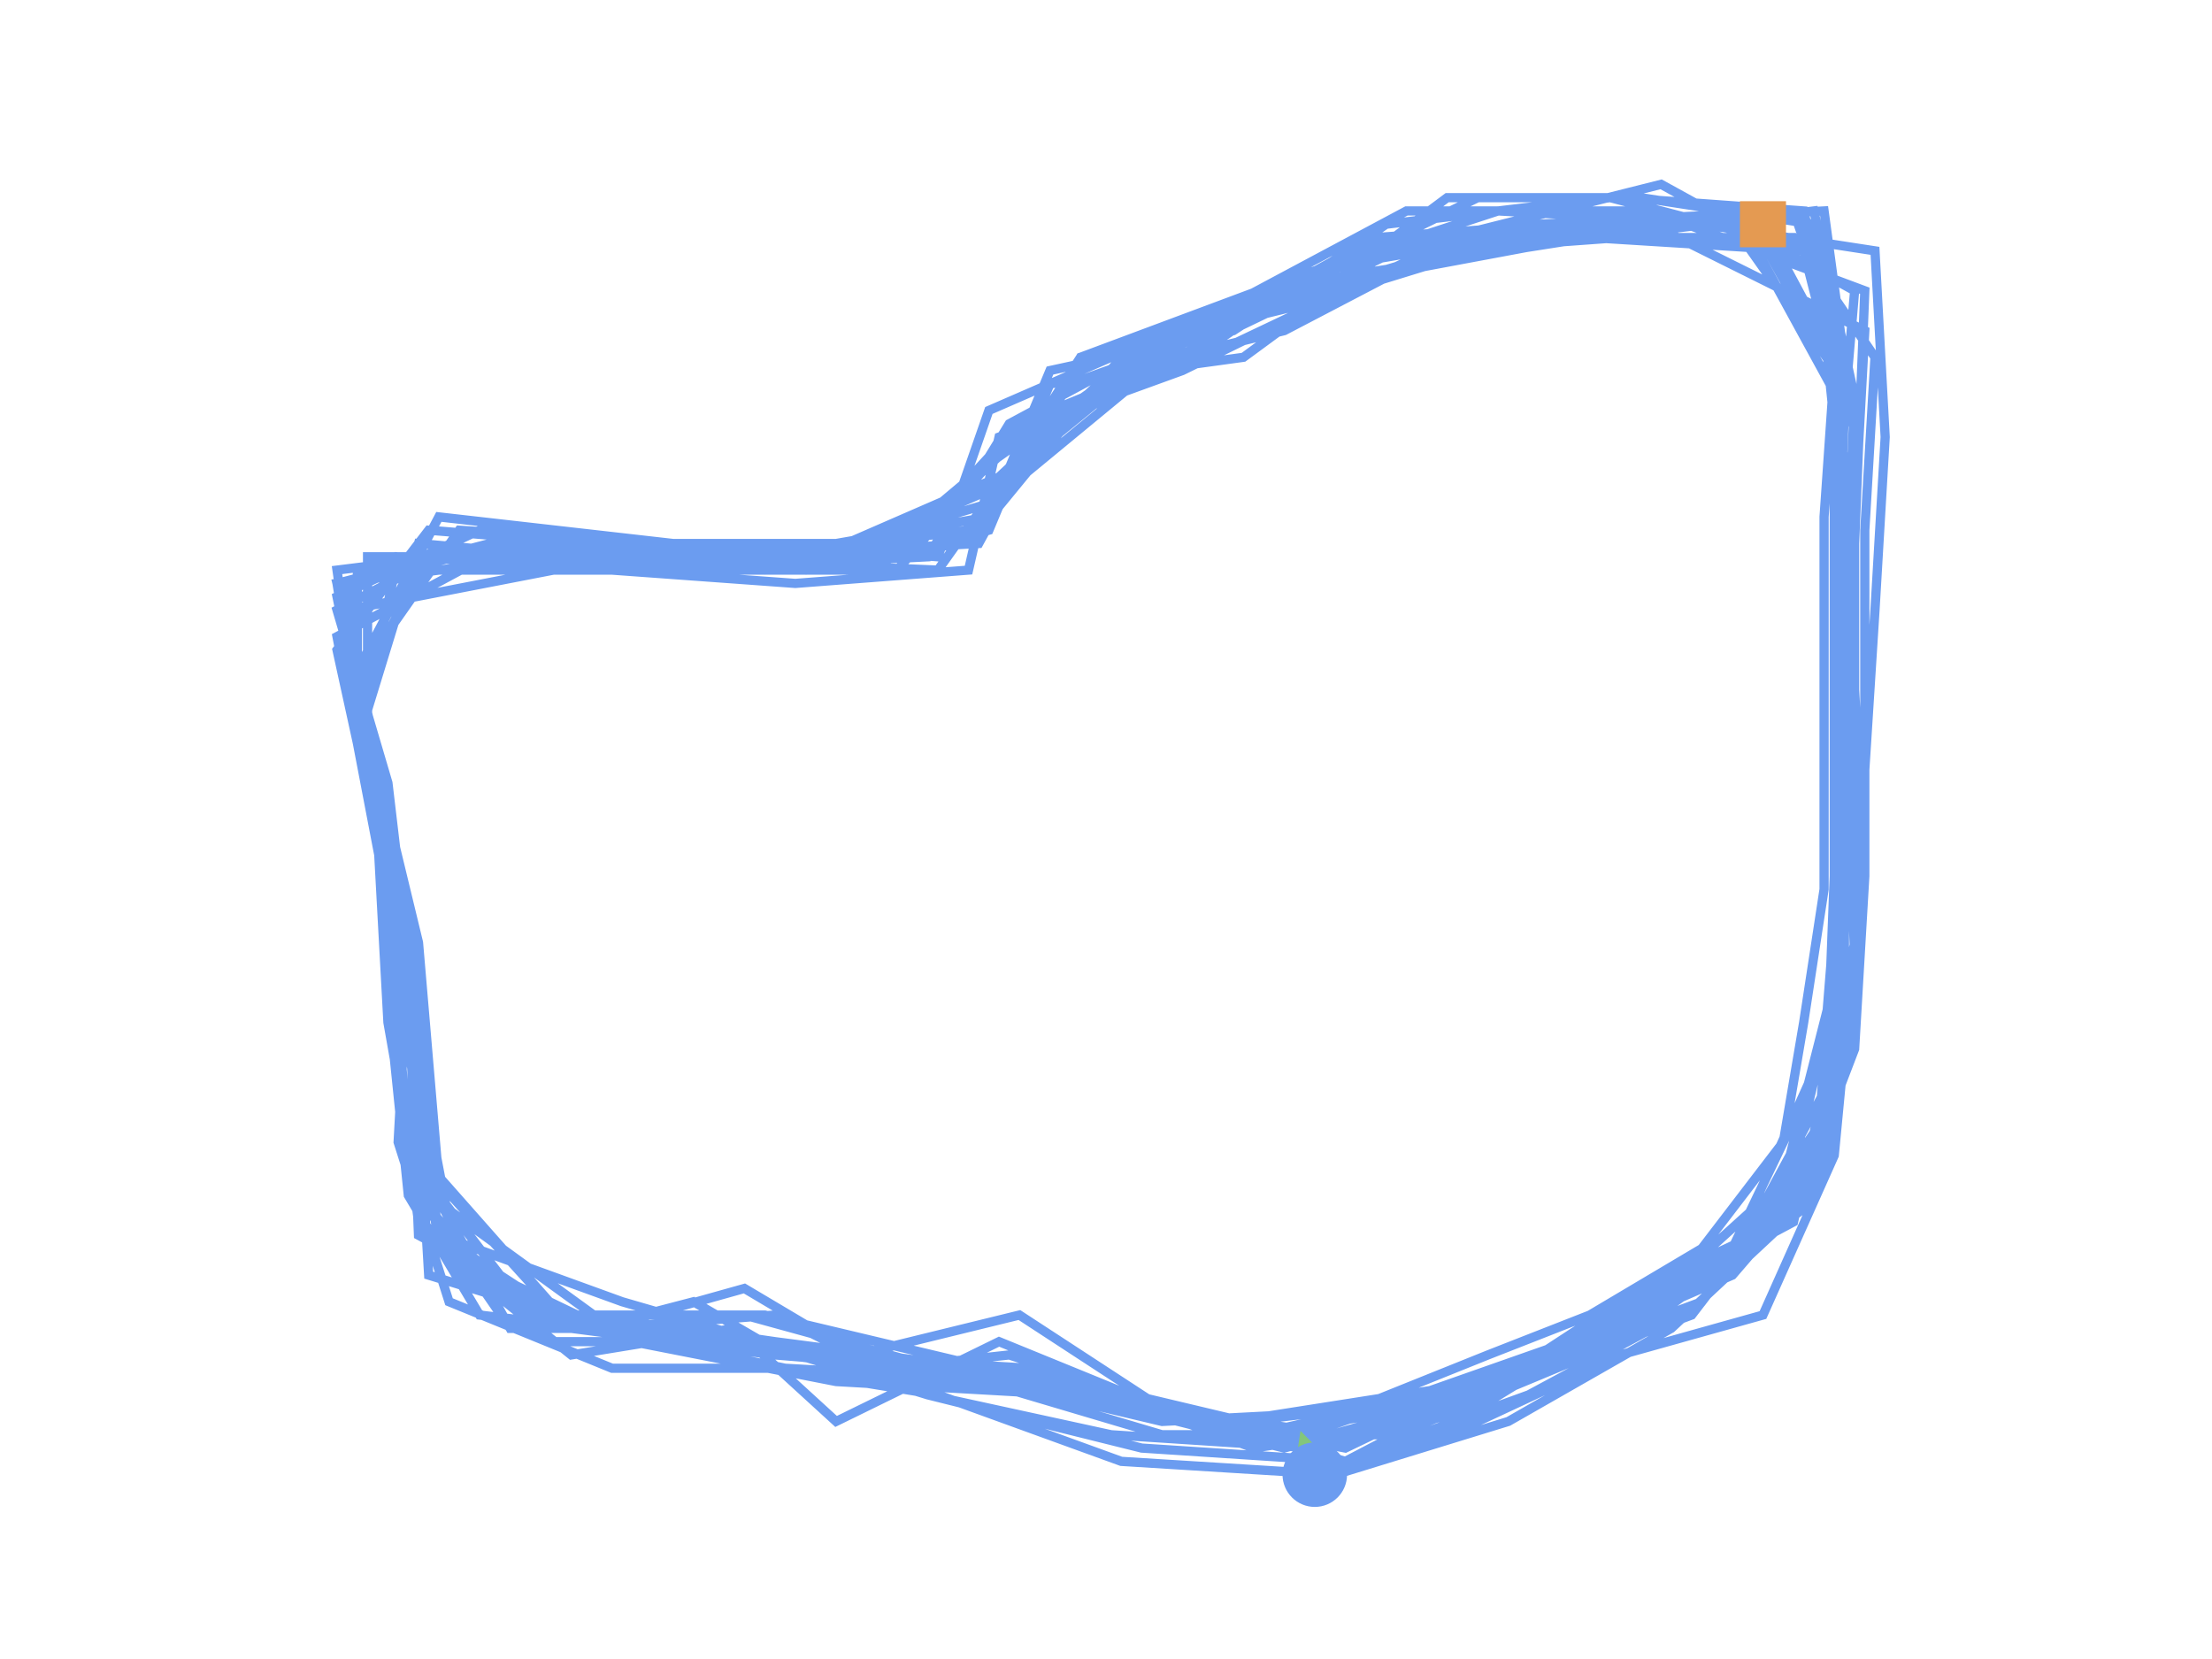 <?xml version="1.0" encoding="utf-8" ?>
<svg baseProfile="full" height="90mm" version="1.1" viewBox="0,0,120,90" width="120mm" xmlns="http://www.w3.org/2000/svg" xmlns:ev="http://www.w3.org/2001/xml-events" xmlns:xlink="http://www.w3.org/1999/xlink"><defs /><path d="M71.327,80.0 L80.168,77.113 L87.904,73.505 L95.639,71.34 L99.507,62.681 L100.612,51.134 L101.165,41.753 L101.717,33.093 L102.27,23.711 L101.717,13.608 L92.324,12.165 L82.378,12.887 L72.985,15.773 L64.144,20.103 L54.198,23.711 L52.541,30.928 L43.147,31.65 L33.202,30.928 L23.808,30.206 L18.283,33.093 L21.045,42.474 L22.151,51.856 L23.256,60.516 L24.913,69.175 L32.649,72.062 L40.385,69.897 L46.463,73.505 L55.303,71.34 L63.039,76.392 L72.432,77.835 L81.273,75.67 L89.561,70.619 L97.297,65.567 L100.612,56.907 L101.165,47.526 L101.165,38.144 L101.165,28.763 L101.717,19.382 L97.297,12.887 L87.904,12.887 L77.958,13.608 L69.67,17.938 L60.829,20.103 L53.646,25.155 L48.673,30.928 L39.28,30.928 L28.781,30.928 L19.388,30.928 L19.388,38.866 L22.151,48.969 L22.703,59.072 L23.808,67.732 L30.991,73.505 L39.832,72.062 L45.358,77.113 L54.198,72.784 L63.039,76.392 L72.985,79.278 L81.273,74.948 L89.009,69.897 L96.744,66.289 L100.06,56.907 L101.165,47.526 L100.612,37.423 L100.612,28.041 L101.165,17.938 L89.561,12.165 L74.09,15.052 L58.066,20.825 L50.883,30.928 L33.754,30.206 L18.835,33.093 L21.045,48.248 L23.256,64.845 L33.202,72.062 L42.595,73.505 L55.303,74.948 L70.775,77.835 L85.141,72.784 L97.297,66.289 L100.612,51.856 L100.06,37.423 L100.612,21.546 L93.982,12.165 L79.063,12.887 L66.907,18.66 L55.303,23.711 L47.568,30.928 L35.964,30.928 L23.256,30.206 L19.388,37.423 L22.703,51.134 L23.808,64.124 L30.991,72.062 L42.042,73.505 L50.883,74.227 L63.039,77.835 L75.748,77.835 L87.904,72.784 L97.849,65.567 L100.612,51.134 L100.06,37.423 L100.612,23.711 L98.955,11.443 L85.693,12.165 L72.985,14.33 L62.486,19.382 L53.646,26.598 L43.7,30.928 L29.886,29.485 L18.283,30.928 L19.94,42.474 L22.151,55.464 L23.808,67.01 L33.754,70.619 L43.7,73.505 L55.856,74.227 L68.012,77.835 L80.72,74.948 L92.324,70.619 L99.507,59.794 L100.06,46.083 L100.06,33.815 L100.612,21.546 L98.402,11.443 L86.798,12.887 L76.3,12.887 L67.459,19.382 L56.961,20.825 L53.646,28.763 L45.91,30.928 L35.964,29.485 L24.913,28.763 L18.835,37.423 L21.598,51.134 L23.256,64.124 L27.676,72.062 L36.517,72.062 L42.595,73.505 L50.883,74.227 L60.276,75.67 L68.012,78.557 L77.405,77.113 L85.693,72.784 L93.982,69.175 L98.955,63.402 L100.06,54.742 L100.06,43.918 L100.06,37.423 L100.06,29.485 L99.507,22.99 L98.955,15.052 L94.534,12.887 L87.904,12.887 L80.72,12.887 L74.642,12.887 L64.144,18.66 L53.646,27.32 L41.49,30.928 L27.676,29.485 L18.283,34.536 L21.045,48.969 L22.151,61.959 L30.439,71.34 L41.49,71.34 L53.646,74.227 L66.907,77.113 L80.72,74.948 L93.982,68.454 L100.612,56.186 L100.612,39.588 L100.06,25.155 L98.402,13.608 L87.351,10.722 L75.195,12.165 L65.802,18.66 L55.303,22.99 L48.673,30.206 L36.517,29.485 L23.808,28.041 L18.835,37.423 L22.151,49.691 L22.703,63.402 L28.781,71.34 L40.385,71.34 L50.883,74.227 L63.039,77.113 L76.853,76.392 L88.456,72.062 L96.744,65.567 L99.507,54.021 L99.507,40.309 L99.507,28.763 L100.612,15.773 L90.114,10.0 L75.748,13.608 L65.249,18.66 L55.303,23.711 L47.568,30.206 L36.517,29.485 L26.018,28.763 L18.283,32.371 L20.493,43.196 L21.045,54.021 L22.703,66.289 L31.544,72.062 L42.042,72.784 L53.093,74.227 L66.354,77.113 L80.168,75.67 L91.771,71.34 L98.955,61.959 L99.507,48.969 L99.507,35.979 L100.06,22.268 L94.534,12.165 L81.273,11.443 L70.222,15.052 L58.619,19.382 L53.093,29.485 L39.832,30.206 L27.676,29.485 L18.835,31.65 L20.493,43.196 L21.045,54.021 L22.151,64.845 L26.018,71.34 L32.096,72.062 L37.622,70.619 L42.595,73.505 L48.12,74.227 L54.751,73.505 L61.381,75.67 L67.459,77.113 L73.537,76.392 L80.72,73.505 L86.246,71.34 L92.324,67.732 L96.744,61.959 L97.849,55.464 L98.955,48.248 L98.955,41.753 L98.955,34.536 L98.955,28.041 L99.507,20.103 L97.849,13.608 L86.246,12.887 L72.432,15.052 L60.829,19.382 L52.541,29.485 L38.727,30.928 L22.703,29.485 L19.388,40.309 L22.151,54.021 L23.808,67.732 L34.307,72.784 L45.358,74.948 L58.066,75.67 L72.985,78.557 L83.483,73.505 L93.982,67.732 L99.507,56.186 L100.06,41.753 L100.612,29.485 L101.165,15.773 L89.561,11.443 L76.3,11.443 L64.144,17.938 L54.751,22.99 L50.33,30.206 L35.964,30.928 L21.598,30.206 L19.388,40.309 L22.703,53.299 L23.256,65.567 L29.886,72.784 L40.937,72.784 L50.33,75.67 L61.934,78.557 L72.985,79.278 L82.931,75.67 L92.324,70.619 L98.955,61.959 L99.507,47.526 L99.507,33.093 L100.06,19.382 L97.297,11.443 L83.483,12.165 L71.327,15.773 L58.619,19.382 L52.541,28.763 L41.49,30.206 L30.991,30.206 L19.94,30.206 L19.94,40.309 L22.151,53.299 L22.703,67.01 L32.096,72.062 L42.595,74.227 L55.303,74.948 L69.67,78.557 L82.378,74.948 L93.429,69.175 L98.955,56.907 L100.06,43.196 L99.507,33.093 L99.507,22.99 L98.402,12.165 L89.009,10.722 L80.168,10.722 L71.327,15.052 L61.934,18.66 L54.198,25.876 L44.252,30.206 L29.334,30.206 L18.283,31.65 L20.493,41.031 L22.151,50.412 L22.703,59.794 L23.256,69.175 L32.649,72.062 L42.042,71.34 L49.225,74.948 L58.619,74.948 L68.012,77.835 L76.853,76.392 L85.141,72.784 L93.429,68.454 L99.507,60.516 L100.06,49.691 L100.06,40.309 L99.507,30.206 L100.06,20.825 L97.849,11.443 L87.904,10.722 L78.51,10.722 L70.775,16.495 L61.934,18.66 L53.646,22.268 L50.883,30.206 L41.49,29.485 L32.096,29.485 L23.256,28.763 L18.283,35.258 L20.493,45.361 L21.045,55.464 L22.703,64.845 L27.676,72.062 L37.069,72.062 L42.042,72.784 L50.33,75.67 L60.276,77.835 L71.327,78.557 L80.168,76.392 L89.561,70.619 L96.744,64.124 L99.507,53.299 L99.507,42.474 L100.06,31.65 L99.507,20.103 L95.087,12.165 L84.588,12.165 L74.642,12.887 L66.907,17.938 L56.961,20.103 L53.646,28.041 L45.358,29.485 L35.412,29.485 L26.571,29.485 L18.283,31.65 L19.94,41.753 L22.151,51.856 L21.598,61.959 L24.361,70.619 L33.202,74.227 L42.042,74.227 L50.883,75.67 L60.829,79.278 L72.432,80.0 L81.826,77.113 L90.666,72.062 L98.402,64.845 L99.507,50.412 L100.06,38.866 L99.507,29.485 L99.507,19.382 L95.639,12.165" fill="none" id="runPath" stroke="#6B9CF0" stroke-width="0.5" /><polygon fill="#83C67B" points="71.327,77.5 70.077,80.0 72.577,80.0" transform="rotate(-18.082,71.327,80.0)" /><rect fill="#E49A52" height="2.5" width="2.5" x="94.389" y="10.915" /><circle cx="71.327" cy="80.0" fill="#6B9CF0" r="1.25" stroke="#6B9CF0"><animateMotion begin="0s" dur="20s" fill="freeze" path="M0.0,0.0 L8.841,-2.887 L16.576,-6.495 L24.312,-8.66 L28.18,-17.319 L29.285,-28.866 L29.838,-38.247 L30.39,-46.907 L30.943,-56.289 L30.39,-66.392 L20.997,-67.835 L11.051,-67.113 L1.658,-64.227 L-7.183,-59.897 L-17.129,-56.289 L-18.787,-49.072 L-28.18,-48.35 L-38.126,-49.072 L-47.519,-49.794 L-53.044,-46.907 L-50.282,-37.526 L-49.177,-28.144 L-48.072,-19.484 L-46.414,-10.825 L-38.678,-7.938 L-30.943,-10.103 L-24.865,-6.495 L-16.024,-8.66 L-8.288,-3.608 L1.105,-2.165 L9.946,-4.33 L18.234,-9.381 L25.97,-14.433 L29.285,-23.093 L29.838,-32.474 L29.838,-41.856 L29.838,-51.237 L30.39,-60.618 L25.97,-67.113 L16.576,-67.113 L6.631,-66.392 L-1.658,-62.062 L-10.498,-59.897 L-17.681,-54.845 L-22.654,-49.072 L-32.048,-49.072 L-42.546,-49.072 L-51.939,-49.072 L-51.939,-41.134 L-49.177,-31.031 L-48.624,-20.928 L-47.519,-12.268 L-40.336,-6.495 L-31.495,-7.938 L-25.97,-2.887 L-17.129,-7.216 L-8.288,-3.608 L1.658,-0.722 L9.946,-5.052 L17.681,-10.103 L25.417,-13.711 L28.732,-23.093 L29.838,-32.474 L29.285,-42.577 L29.285,-51.959 L29.838,-62.062 L18.234,-67.835 L2.763,-64.948 L-13.261,-59.175 L-20.444,-49.072 L-37.573,-49.794 L-52.492,-46.907 L-50.282,-31.752 L-48.072,-15.155 L-38.126,-7.938 L-28.732,-6.495 L-16.024,-5.052 L-0.553,-2.165 L13.814,-7.216 L25.97,-13.711 L29.285,-28.144 L28.732,-42.577 L29.285,-58.454 L22.654,-67.835 L7.736,-67.113 L-4.42,-61.34 L-16.024,-56.289 L-23.759,-49.072 L-35.363,-49.072 L-48.072,-49.794 L-51.939,-42.577 L-48.624,-28.866 L-47.519,-15.876 L-40.336,-7.938 L-29.285,-6.495 L-20.444,-5.773 L-8.288,-2.165 L4.42,-2.165 L16.576,-7.216 L26.522,-14.433 L29.285,-28.866 L28.732,-42.577 L29.285,-56.289 L27.627,-68.557 L14.366,-67.835 L1.658,-65.67 L-8.841,-60.618 L-17.681,-53.402 L-27.627,-49.072 L-41.441,-50.515 L-53.044,-49.072 L-51.387,-37.526 L-49.177,-24.536 L-47.519,-12.99 L-37.573,-9.381 L-27.627,-6.495 L-15.471,-5.773 L-3.315,-2.165 L9.393,-5.052 L20.997,-9.381 L28.18,-20.206 L28.732,-33.917 L28.732,-46.185 L29.285,-58.454 L27.075,-68.557 L15.471,-67.113 L4.973,-67.113 L-3.868,-60.618 L-14.366,-59.175 L-17.681,-51.237 L-25.417,-49.072 L-35.363,-50.515 L-46.414,-51.237 L-52.492,-42.577 L-49.729,-28.866 L-48.072,-15.876 L-43.651,-7.938 L-34.81,-7.938 L-28.732,-6.495 L-20.444,-5.773 L-11.051,-4.33 L-3.315,-1.443 L6.078,-2.887 L14.366,-7.216 L22.654,-10.825 L27.627,-16.598 L28.732,-25.258 L28.732,-36.082 L28.732,-42.577 L28.732,-50.515 L28.18,-57.01 L27.627,-64.948 L23.207,-67.113 L16.576,-67.113 L9.393,-67.113 L3.315,-67.113 L-7.183,-61.34 L-17.681,-52.68 L-29.838,-49.072 L-43.651,-50.515 L-53.044,-45.464 L-50.282,-31.031 L-49.177,-18.041 L-40.888,-8.66 L-29.838,-8.66 L-17.681,-5.773 L-4.42,-2.887 L9.393,-5.052 L22.654,-11.546 L29.285,-23.814 L29.285,-40.412 L28.732,-54.845 L27.075,-66.392 L16.024,-69.278 L3.868,-67.835 L-5.525,-61.34 L-16.024,-57.01 L-22.654,-49.794 L-34.81,-50.515 L-47.519,-51.959 L-52.492,-42.577 L-49.177,-30.309 L-48.624,-16.598 L-42.546,-8.66 L-30.943,-8.66 L-20.444,-5.773 L-8.288,-2.887 L5.525,-3.608 L17.129,-7.938 L25.417,-14.433 L28.18,-25.979 L28.18,-39.691 L28.18,-51.237 L29.285,-64.227 L18.787,-70.0 L4.42,-66.392 L-6.078,-61.34 L-16.024,-56.289 L-23.759,-49.794 L-34.81,-50.515 L-45.309,-51.237 L-53.044,-47.629 L-50.834,-36.804 L-50.282,-25.979 L-48.624,-13.711 L-39.783,-7.938 L-29.285,-7.216 L-18.234,-5.773 L-4.973,-2.887 L8.841,-4.33 L20.444,-8.66 L27.627,-18.041 L28.18,-31.031 L28.18,-44.021 L28.732,-57.732 L23.207,-67.835 L9.946,-68.557 L-1.105,-64.948 L-12.709,-60.618 L-18.234,-50.515 L-31.495,-49.794 L-43.651,-50.515 L-52.492,-48.35 L-50.834,-36.804 L-50.282,-25.979 L-49.177,-15.155 L-45.309,-8.66 L-39.231,-7.938 L-33.705,-9.381 L-28.732,-6.495 L-23.207,-5.773 L-16.576,-6.495 L-9.946,-4.33 L-3.868,-2.887 L2.21,-3.608 L9.393,-6.495 L14.919,-8.66 L20.997,-12.268 L25.417,-18.041 L26.522,-24.536 L27.627,-31.752 L27.627,-38.247 L27.627,-45.464 L27.627,-51.959 L28.18,-59.897 L26.522,-66.392 L14.919,-67.113 L1.105,-64.948 L-10.498,-60.618 L-18.787,-50.515 L-32.6,-49.072 L-48.624,-50.515 L-51.939,-39.691 L-49.177,-25.979 L-47.519,-12.268 L-37.021,-7.216 L-25.97,-5.052 L-13.261,-4.33 L1.658,-1.443 L12.156,-6.495 L22.654,-12.268 L28.18,-23.814 L28.732,-38.247 L29.285,-50.515 L29.838,-64.227 L18.234,-68.557 L4.973,-68.557 L-7.183,-62.062 L-16.576,-57.01 L-20.997,-49.794 L-35.363,-49.072 L-49.729,-49.794 L-51.939,-39.691 L-48.624,-26.701 L-48.072,-14.433 L-41.441,-7.216 L-30.39,-7.216 L-20.997,-4.33 L-9.393,-1.443 L1.658,-0.722 L11.603,-4.33 L20.997,-9.381 L27.627,-18.041 L28.18,-32.474 L28.18,-46.907 L28.732,-60.618 L25.97,-68.557 L12.156,-67.835 L0.0,-64.227 L-12.709,-60.618 L-18.787,-51.237 L-29.838,-49.794 L-40.336,-49.794 L-51.387,-49.794 L-51.387,-39.691 L-49.177,-26.701 L-48.624,-12.99 L-39.231,-7.938 L-28.732,-5.773 L-16.024,-5.052 L-1.658,-1.443 L11.051,-5.052 L22.102,-10.825 L27.627,-23.093 L28.732,-36.804 L28.18,-46.907 L28.18,-57.01 L27.075,-67.835 L17.681,-69.278 L8.841,-69.278 L0.0,-64.948 L-9.393,-61.34 L-17.129,-54.124 L-27.075,-49.794 L-41.994,-49.794 L-53.044,-48.35 L-50.834,-38.969 L-49.177,-29.588 L-48.624,-20.206 L-48.072,-10.825 L-38.678,-7.938 L-29.285,-8.66 L-22.102,-5.052 L-12.709,-5.052 L-3.315,-2.165 L5.525,-3.608 L13.814,-7.216 L22.102,-11.546 L28.18,-19.484 L28.732,-30.309 L28.732,-39.691 L28.18,-49.794 L28.732,-59.175 L26.522,-68.557 L16.576,-69.278 L7.183,-69.278 L-0.553,-63.505 L-9.393,-61.34 L-17.681,-57.732 L-20.444,-49.794 L-29.838,-50.515 L-39.231,-50.515 L-48.072,-51.237 L-53.044,-44.742 L-50.834,-34.639 L-50.282,-24.536 L-48.624,-15.155 L-43.651,-7.938 L-34.258,-7.938 L-29.285,-7.216 L-20.997,-4.33 L-11.051,-2.165 L0.0,-1.443 L8.841,-3.608 L18.234,-9.381 L25.417,-15.876 L28.18,-26.701 L28.18,-37.526 L28.732,-48.35 L28.18,-59.897 L23.759,-67.835 L13.261,-67.835 L3.315,-67.113 L-4.42,-62.062 L-14.366,-59.897 L-17.681,-51.959 L-25.97,-50.515 L-35.916,-50.515 L-44.756,-50.515 L-53.044,-48.35 L-51.387,-38.247 L-49.177,-28.144 L-49.729,-18.041 L-46.966,-9.381 L-38.126,-5.773 L-29.285,-5.773 L-20.444,-4.33 L-10.498,-0.722 L1.105,0.0 L10.498,-2.887 L19.339,-7.938 L27.075,-15.155 L28.18,-29.588 L28.732,-41.134 L28.18,-50.515 L28.18,-60.618 L24.312,-67.835" repeatCount="indefinite" /></circle></svg>